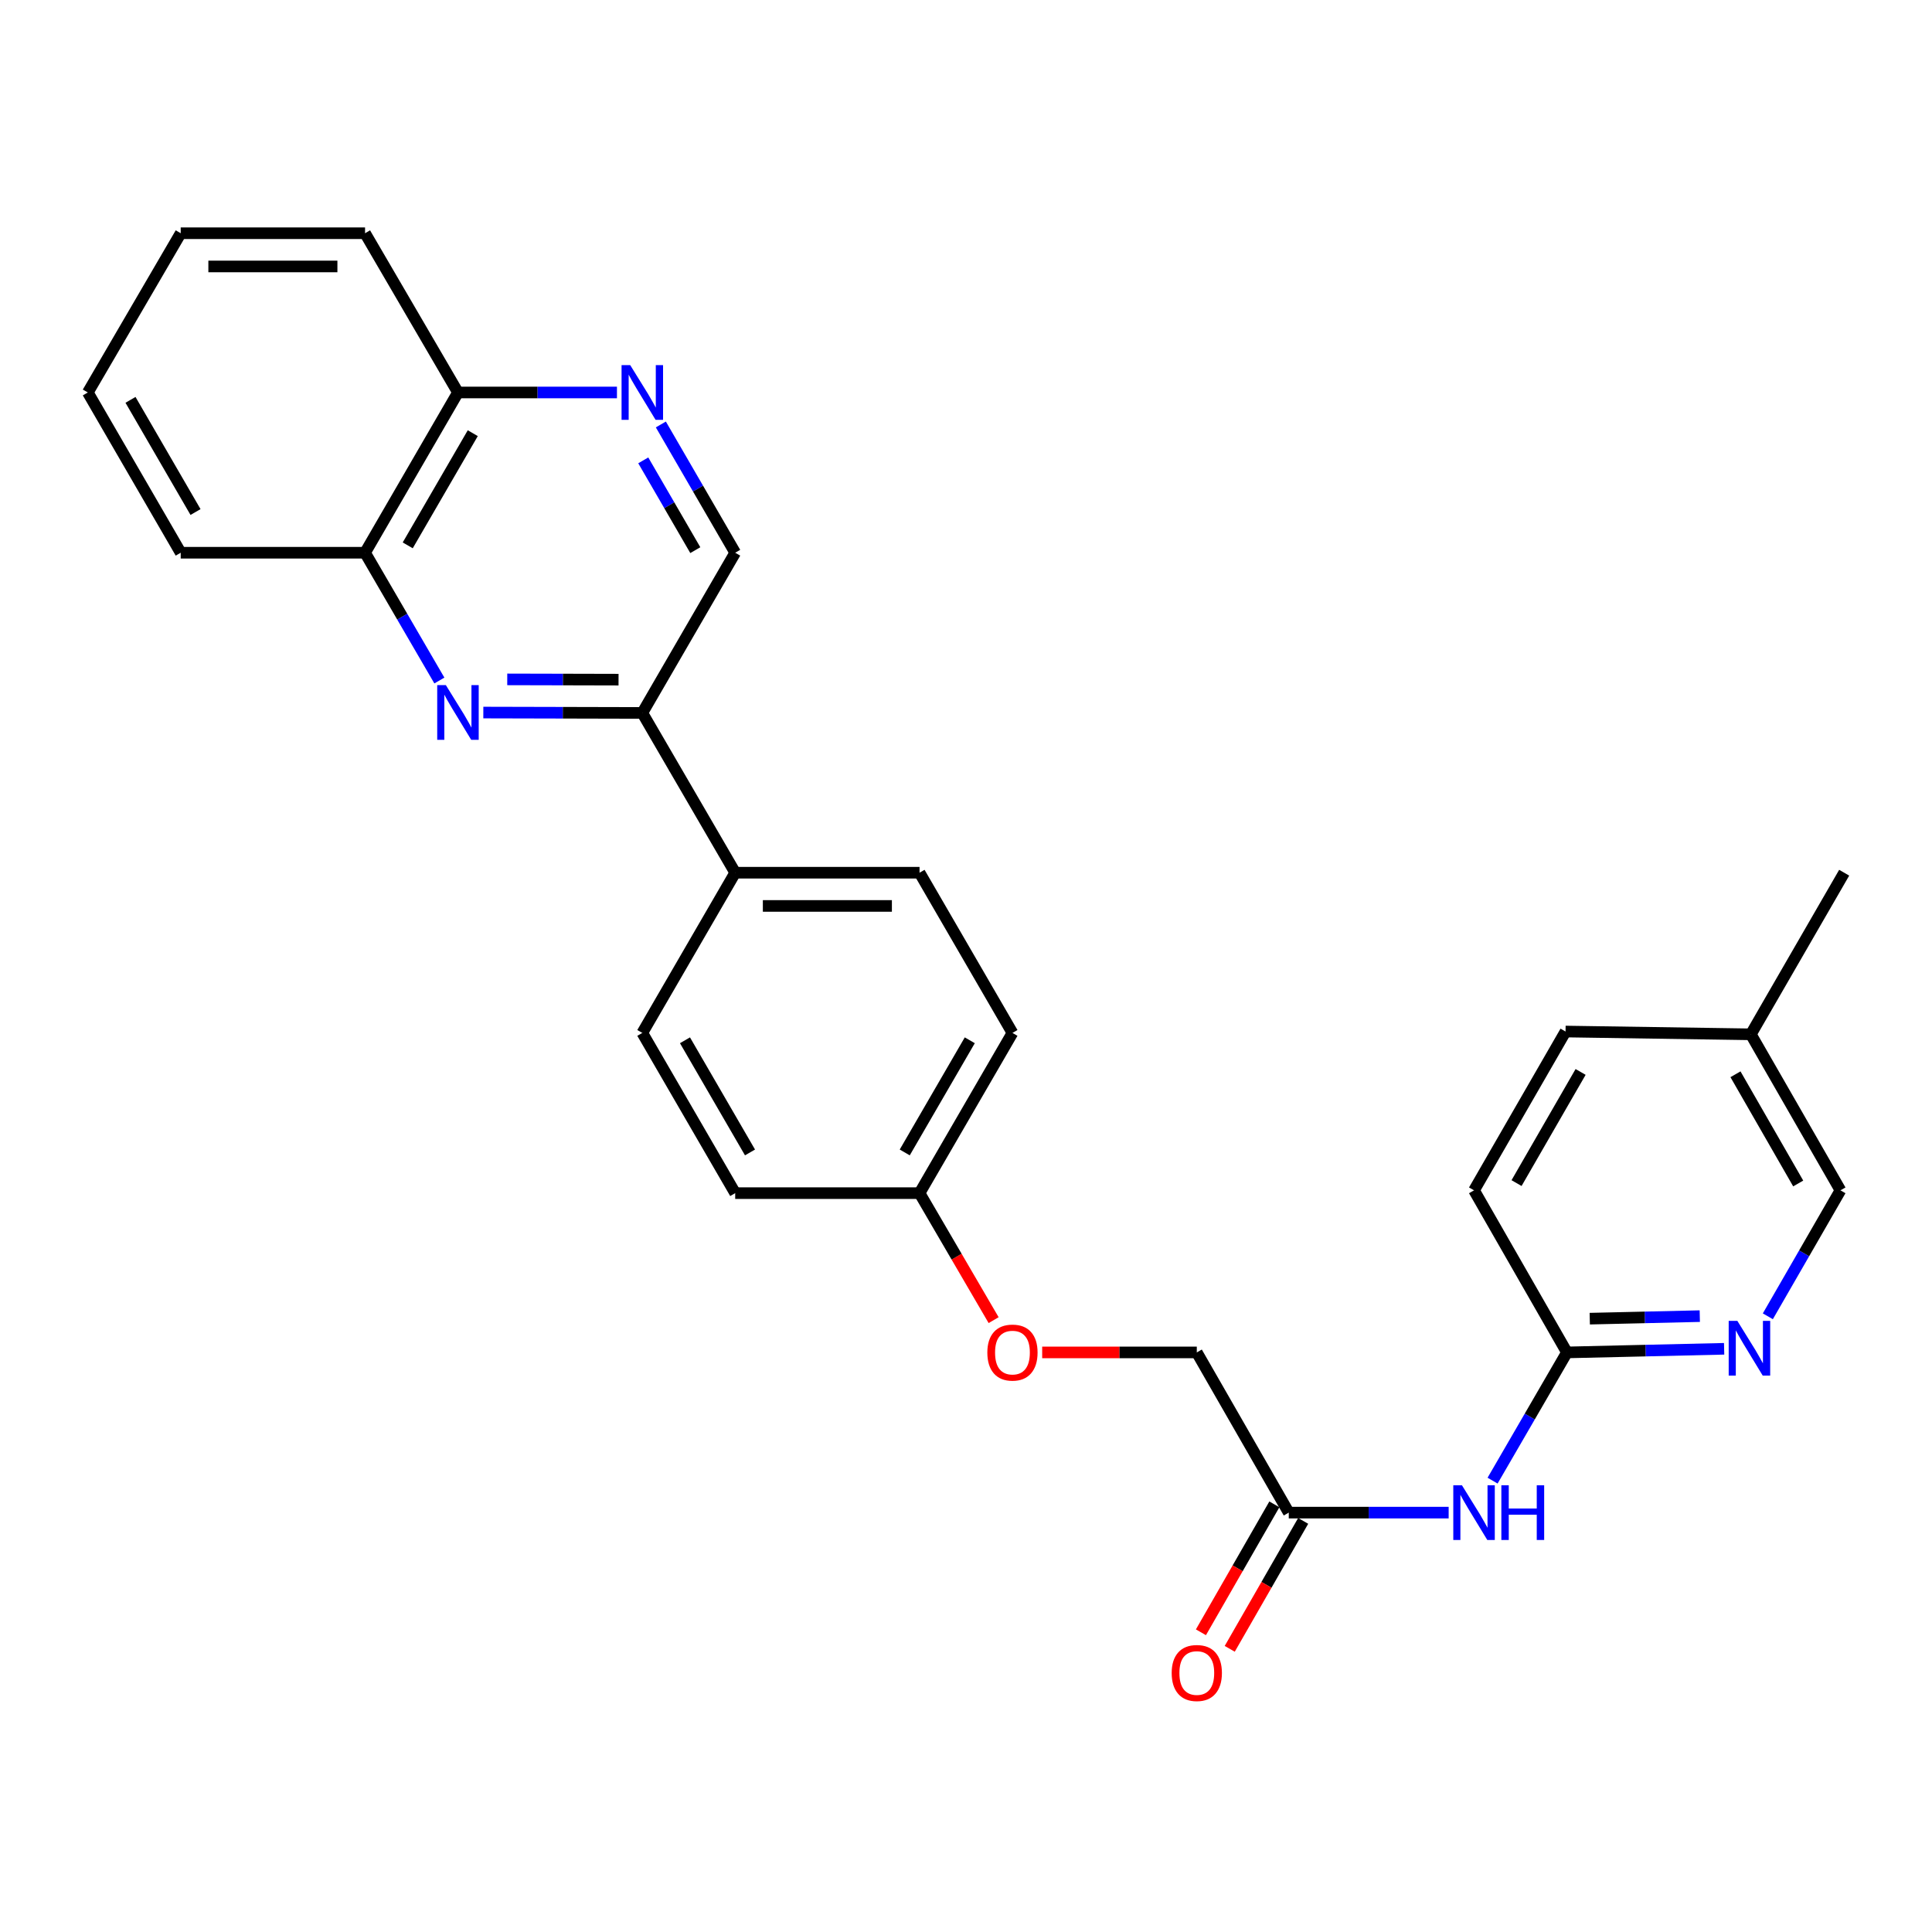<?xml version='1.0' encoding='iso-8859-1'?>
<svg version='1.1' baseProfile='full'
              xmlns='http://www.w3.org/2000/svg'
                      xmlns:rdkit='http://www.rdkit.org/xml'
                      xmlns:xlink='http://www.w3.org/1999/xlink'
                  xml:space='preserve'
width='1000px' height='1000px' viewBox='0 0 1000 1000'>
<!-- END OF HEADER -->
<rect style='opacity:1.0;fill:#FFFFFF;stroke:none' width='1000' height='1000' x='0' y='0'> </rect>
<path class='bond-1' d='M 250.167,368.817 L 291.313,368.916' style='fill:none;fill-rule:evenodd;stroke:#0000FF;stroke-width:6px;stroke-linecap:butt;stroke-linejoin:miter;stroke-opacity:1' />
<path class='bond-1' d='M 291.313,368.916 L 332.458,369.015' style='fill:none;fill-rule:evenodd;stroke:#000000;stroke-width:6px;stroke-linecap:butt;stroke-linejoin:miter;stroke-opacity:1' />
<path class='bond-1' d='M 262.552,351.651 L 291.354,351.72' style='fill:none;fill-rule:evenodd;stroke:#0000FF;stroke-width:6px;stroke-linecap:butt;stroke-linejoin:miter;stroke-opacity:1' />
<path class='bond-1' d='M 291.354,351.72 L 320.156,351.79' style='fill:none;fill-rule:evenodd;stroke:#000000;stroke-width:6px;stroke-linecap:butt;stroke-linejoin:miter;stroke-opacity:1' />
<path class='bond-6' d='M 227.416,352.234 L 208.184,319.164' style='fill:none;fill-rule:evenodd;stroke:#0000FF;stroke-width:6px;stroke-linecap:butt;stroke-linejoin:miter;stroke-opacity:1' />
<path class='bond-6' d='M 208.184,319.164 L 188.951,286.094' style='fill:none;fill-rule:evenodd;stroke:#000000;stroke-width:6px;stroke-linecap:butt;stroke-linejoin:miter;stroke-opacity:1' />
<path class='bond-0' d='M 319.333,203.145 L 278.187,203.145' style='fill:none;fill-rule:evenodd;stroke:#0000FF;stroke-width:6px;stroke-linecap:butt;stroke-linejoin:miter;stroke-opacity:1' />
<path class='bond-0' d='M 278.187,203.145 L 237.042,203.145' style='fill:none;fill-rule:evenodd;stroke:#000000;stroke-width:6px;stroke-linecap:butt;stroke-linejoin:miter;stroke-opacity:1' />
<path class='bond-27' d='M 342.055,219.701 L 361.297,252.898' style='fill:none;fill-rule:evenodd;stroke:#0000FF;stroke-width:6px;stroke-linecap:butt;stroke-linejoin:miter;stroke-opacity:1' />
<path class='bond-27' d='M 361.297,252.898 L 380.539,286.094' style='fill:none;fill-rule:evenodd;stroke:#000000;stroke-width:6px;stroke-linecap:butt;stroke-linejoin:miter;stroke-opacity:1' />
<path class='bond-27' d='M 332.951,238.284 L 346.42,261.521' style='fill:none;fill-rule:evenodd;stroke:#0000FF;stroke-width:6px;stroke-linecap:butt;stroke-linejoin:miter;stroke-opacity:1' />
<path class='bond-27' d='M 346.42,261.521 L 359.889,284.758' style='fill:none;fill-rule:evenodd;stroke:#000000;stroke-width:6px;stroke-linecap:butt;stroke-linejoin:miter;stroke-opacity:1' />
<path class='bond-7' d='M 332.458,369.015 L 380.539,286.094' style='fill:none;fill-rule:evenodd;stroke:#000000;stroke-width:6px;stroke-linecap:butt;stroke-linejoin:miter;stroke-opacity:1' />
<path class='bond-8' d='M 332.458,369.015 L 380.539,451.716' style='fill:none;fill-rule:evenodd;stroke:#000000;stroke-width:6px;stroke-linecap:butt;stroke-linejoin:miter;stroke-opacity:1' />
<path class='bond-2' d='M 749.821,782.931 L 708.443,782.931' style='fill:none;fill-rule:evenodd;stroke:#0000FF;stroke-width:6px;stroke-linecap:butt;stroke-linejoin:miter;stroke-opacity:1' />
<path class='bond-2' d='M 708.443,782.931 L 667.064,782.931' style='fill:none;fill-rule:evenodd;stroke:#000000;stroke-width:6px;stroke-linecap:butt;stroke-linejoin:miter;stroke-opacity:1' />
<path class='bond-5' d='M 772.56,766.375 L 791.804,733.192' style='fill:none;fill-rule:evenodd;stroke:#0000FF;stroke-width:6px;stroke-linecap:butt;stroke-linejoin:miter;stroke-opacity:1' />
<path class='bond-5' d='M 791.804,733.192 L 811.049,700.01' style='fill:none;fill-rule:evenodd;stroke:#000000;stroke-width:6px;stroke-linecap:butt;stroke-linejoin:miter;stroke-opacity:1' />
<path class='bond-3' d='M 892.407,698.134 L 851.728,699.072' style='fill:none;fill-rule:evenodd;stroke:#0000FF;stroke-width:6px;stroke-linecap:butt;stroke-linejoin:miter;stroke-opacity:1' />
<path class='bond-3' d='M 851.728,699.072 L 811.049,700.01' style='fill:none;fill-rule:evenodd;stroke:#000000;stroke-width:6px;stroke-linecap:butt;stroke-linejoin:miter;stroke-opacity:1' />
<path class='bond-3' d='M 879.807,681.225 L 851.332,681.881' style='fill:none;fill-rule:evenodd;stroke:#0000FF;stroke-width:6px;stroke-linecap:butt;stroke-linejoin:miter;stroke-opacity:1' />
<path class='bond-3' d='M 851.332,681.881 L 822.856,682.538' style='fill:none;fill-rule:evenodd;stroke:#000000;stroke-width:6px;stroke-linecap:butt;stroke-linejoin:miter;stroke-opacity:1' />
<path class='bond-14' d='M 915.031,681.314 L 933.824,648.714' style='fill:none;fill-rule:evenodd;stroke:#0000FF;stroke-width:6px;stroke-linecap:butt;stroke-linejoin:miter;stroke-opacity:1' />
<path class='bond-14' d='M 933.824,648.714 L 952.616,616.115' style='fill:none;fill-rule:evenodd;stroke:#000000;stroke-width:6px;stroke-linecap:butt;stroke-linejoin:miter;stroke-opacity:1' />
<path class='bond-4' d='M 667.064,782.931 L 619.461,700.01' style='fill:none;fill-rule:evenodd;stroke:#000000;stroke-width:6px;stroke-linecap:butt;stroke-linejoin:miter;stroke-opacity:1' />
<path class='bond-10' d='M 659.608,778.651 L 640.602,811.761' style='fill:none;fill-rule:evenodd;stroke:#000000;stroke-width:6px;stroke-linecap:butt;stroke-linejoin:miter;stroke-opacity:1' />
<path class='bond-10' d='M 640.602,811.761 L 621.597,844.871' style='fill:none;fill-rule:evenodd;stroke:#FF0000;stroke-width:6px;stroke-linecap:butt;stroke-linejoin:miter;stroke-opacity:1' />
<path class='bond-10' d='M 674.521,787.211 L 655.516,820.321' style='fill:none;fill-rule:evenodd;stroke:#000000;stroke-width:6px;stroke-linecap:butt;stroke-linejoin:miter;stroke-opacity:1' />
<path class='bond-10' d='M 655.516,820.321 L 636.51,853.431' style='fill:none;fill-rule:evenodd;stroke:#FF0000;stroke-width:6px;stroke-linecap:butt;stroke-linejoin:miter;stroke-opacity:1' />
<path class='bond-17' d='M 811.049,700.01 L 762.958,616.115' style='fill:none;fill-rule:evenodd;stroke:#000000;stroke-width:6px;stroke-linecap:butt;stroke-linejoin:miter;stroke-opacity:1' />
<path class='bond-9' d='M 188.951,286.094 L 237.042,203.145' style='fill:none;fill-rule:evenodd;stroke:#000000;stroke-width:6px;stroke-linecap:butt;stroke-linejoin:miter;stroke-opacity:1' />
<path class='bond-9' d='M 211.041,282.276 L 244.704,224.212' style='fill:none;fill-rule:evenodd;stroke:#000000;stroke-width:6px;stroke-linecap:butt;stroke-linejoin:miter;stroke-opacity:1' />
<path class='bond-22' d='M 188.951,286.094 L 93.535,286.094' style='fill:none;fill-rule:evenodd;stroke:#000000;stroke-width:6px;stroke-linecap:butt;stroke-linejoin:miter;stroke-opacity:1' />
<path class='bond-11' d='M 380.539,451.716 L 475.955,451.716' style='fill:none;fill-rule:evenodd;stroke:#000000;stroke-width:6px;stroke-linecap:butt;stroke-linejoin:miter;stroke-opacity:1' />
<path class='bond-11' d='M 394.851,468.911 L 461.642,468.911' style='fill:none;fill-rule:evenodd;stroke:#000000;stroke-width:6px;stroke-linecap:butt;stroke-linejoin:miter;stroke-opacity:1' />
<path class='bond-12' d='M 380.539,451.716 L 332.458,534.637' style='fill:none;fill-rule:evenodd;stroke:#000000;stroke-width:6px;stroke-linecap:butt;stroke-linejoin:miter;stroke-opacity:1' />
<path class='bond-23' d='M 237.042,203.145 L 188.951,120.72' style='fill:none;fill-rule:evenodd;stroke:#000000;stroke-width:6px;stroke-linecap:butt;stroke-linejoin:miter;stroke-opacity:1' />
<path class='bond-19' d='M 475.955,451.716 L 524.045,534.637' style='fill:none;fill-rule:evenodd;stroke:#000000;stroke-width:6px;stroke-linecap:butt;stroke-linejoin:miter;stroke-opacity:1' />
<path class='bond-18' d='M 332.458,534.637 L 380.539,617.567' style='fill:none;fill-rule:evenodd;stroke:#000000;stroke-width:6px;stroke-linecap:butt;stroke-linejoin:miter;stroke-opacity:1' />
<path class='bond-18' d='M 354.546,538.451 L 388.203,596.503' style='fill:none;fill-rule:evenodd;stroke:#000000;stroke-width:6px;stroke-linecap:butt;stroke-linejoin:miter;stroke-opacity:1' />
<path class='bond-13' d='M 514.3,683.304 L 495.128,650.436' style='fill:none;fill-rule:evenodd;stroke:#FF0000;stroke-width:6px;stroke-linecap:butt;stroke-linejoin:miter;stroke-opacity:1' />
<path class='bond-13' d='M 495.128,650.436 L 475.955,617.567' style='fill:none;fill-rule:evenodd;stroke:#000000;stroke-width:6px;stroke-linecap:butt;stroke-linejoin:miter;stroke-opacity:1' />
<path class='bond-15' d='M 539.431,700.01 L 579.446,700.01' style='fill:none;fill-rule:evenodd;stroke:#FF0000;stroke-width:6px;stroke-linecap:butt;stroke-linejoin:miter;stroke-opacity:1' />
<path class='bond-15' d='M 579.446,700.01 L 619.461,700.01' style='fill:none;fill-rule:evenodd;stroke:#000000;stroke-width:6px;stroke-linecap:butt;stroke-linejoin:miter;stroke-opacity:1' />
<path class='bond-30' d='M 952.616,616.115 L 906.235,535.363' style='fill:none;fill-rule:evenodd;stroke:#000000;stroke-width:6px;stroke-linecap:butt;stroke-linejoin:miter;stroke-opacity:1' />
<path class='bond-30' d='M 930.748,612.566 L 898.281,556.04' style='fill:none;fill-rule:evenodd;stroke:#000000;stroke-width:6px;stroke-linecap:butt;stroke-linejoin:miter;stroke-opacity:1' />
<path class='bond-16' d='M 475.955,617.567 L 380.539,617.567' style='fill:none;fill-rule:evenodd;stroke:#000000;stroke-width:6px;stroke-linecap:butt;stroke-linejoin:miter;stroke-opacity:1' />
<path class='bond-29' d='M 475.955,617.567 L 524.045,534.637' style='fill:none;fill-rule:evenodd;stroke:#000000;stroke-width:6px;stroke-linecap:butt;stroke-linejoin:miter;stroke-opacity:1' />
<path class='bond-29' d='M 468.293,596.501 L 501.956,538.45' style='fill:none;fill-rule:evenodd;stroke:#000000;stroke-width:6px;stroke-linecap:butt;stroke-linejoin:miter;stroke-opacity:1' />
<path class='bond-21' d='M 762.958,616.115 L 810.322,533.92' style='fill:none;fill-rule:evenodd;stroke:#000000;stroke-width:6px;stroke-linecap:butt;stroke-linejoin:miter;stroke-opacity:1' />
<path class='bond-21' d='M 784.962,612.371 L 818.117,554.835' style='fill:none;fill-rule:evenodd;stroke:#000000;stroke-width:6px;stroke-linecap:butt;stroke-linejoin:miter;stroke-opacity:1' />
<path class='bond-20' d='M 906.235,535.363 L 810.322,533.92' style='fill:none;fill-rule:evenodd;stroke:#000000;stroke-width:6px;stroke-linecap:butt;stroke-linejoin:miter;stroke-opacity:1' />
<path class='bond-24' d='M 906.235,535.363 L 954.545,451.716' style='fill:none;fill-rule:evenodd;stroke:#000000;stroke-width:6px;stroke-linecap:butt;stroke-linejoin:miter;stroke-opacity:1' />
<path class='bond-25' d='M 93.535,286.094 L 45.455,203.145' style='fill:none;fill-rule:evenodd;stroke:#000000;stroke-width:6px;stroke-linecap:butt;stroke-linejoin:miter;stroke-opacity:1' />
<path class='bond-25' d='M 101.2,265.028 L 67.544,206.964' style='fill:none;fill-rule:evenodd;stroke:#000000;stroke-width:6px;stroke-linecap:butt;stroke-linejoin:miter;stroke-opacity:1' />
<path class='bond-28' d='M 188.951,120.72 L 93.535,120.72' style='fill:none;fill-rule:evenodd;stroke:#000000;stroke-width:6px;stroke-linecap:butt;stroke-linejoin:miter;stroke-opacity:1' />
<path class='bond-28' d='M 174.639,137.916 L 107.848,137.916' style='fill:none;fill-rule:evenodd;stroke:#000000;stroke-width:6px;stroke-linecap:butt;stroke-linejoin:miter;stroke-opacity:1' />
<path class='bond-26' d='M 45.455,203.145 L 93.535,120.72' style='fill:none;fill-rule:evenodd;stroke:#000000;stroke-width:6px;stroke-linecap:butt;stroke-linejoin:miter;stroke-opacity:1' />
<path  class='atom-0' d='M 230.782 354.626
L 240.062 369.626
Q 240.982 371.106, 242.462 373.786
Q 243.942 376.466, 244.022 376.626
L 244.022 354.626
L 247.782 354.626
L 247.782 382.946
L 243.902 382.946
L 233.942 366.546
Q 232.782 364.626, 231.542 362.426
Q 230.342 360.226, 229.982 359.546
L 229.982 382.946
L 226.302 382.946
L 226.302 354.626
L 230.782 354.626
' fill='#0000FF'/>
<path  class='atom-1' d='M 326.198 188.985
L 335.478 203.985
Q 336.398 205.465, 337.878 208.145
Q 339.358 210.825, 339.438 210.985
L 339.438 188.985
L 343.198 188.985
L 343.198 217.305
L 339.318 217.305
L 329.358 200.905
Q 328.198 198.985, 326.958 196.785
Q 325.758 194.585, 325.398 193.905
L 325.398 217.305
L 321.718 217.305
L 321.718 188.985
L 326.198 188.985
' fill='#0000FF'/>
<path  class='atom-3' d='M 756.698 768.771
L 765.978 783.771
Q 766.898 785.251, 768.378 787.931
Q 769.858 790.611, 769.938 790.771
L 769.938 768.771
L 773.698 768.771
L 773.698 797.091
L 769.818 797.091
L 759.858 780.691
Q 758.698 778.771, 757.458 776.571
Q 756.258 774.371, 755.898 773.691
L 755.898 797.091
L 752.218 797.091
L 752.218 768.771
L 756.698 768.771
' fill='#0000FF'/>
<path  class='atom-3' d='M 777.098 768.771
L 780.938 768.771
L 780.938 780.811
L 795.418 780.811
L 795.418 768.771
L 799.258 768.771
L 799.258 797.091
L 795.418 797.091
L 795.418 784.011
L 780.938 784.011
L 780.938 797.091
L 777.098 797.091
L 777.098 768.771
' fill='#0000FF'/>
<path  class='atom-4' d='M 899.249 683.672
L 908.529 698.672
Q 909.449 700.152, 910.929 702.832
Q 912.409 705.512, 912.489 705.672
L 912.489 683.672
L 916.249 683.672
L 916.249 711.992
L 912.369 711.992
L 902.409 695.592
Q 901.249 693.672, 900.009 691.472
Q 898.809 689.272, 898.449 688.592
L 898.449 711.992
L 894.769 711.992
L 894.769 683.672
L 899.249 683.672
' fill='#0000FF'/>
<path  class='atom-11' d='M 606.461 865.941
Q 606.461 859.141, 609.821 855.341
Q 613.181 851.541, 619.461 851.541
Q 625.741 851.541, 629.101 855.341
Q 632.461 859.141, 632.461 865.941
Q 632.461 872.821, 629.061 876.741
Q 625.661 880.621, 619.461 880.621
Q 613.221 880.621, 609.821 876.741
Q 606.461 872.861, 606.461 865.941
M 619.461 877.421
Q 623.781 877.421, 626.101 874.541
Q 628.461 871.621, 628.461 865.941
Q 628.461 860.381, 626.101 857.581
Q 623.781 854.741, 619.461 854.741
Q 615.141 854.741, 612.781 857.541
Q 610.461 860.341, 610.461 865.941
Q 610.461 871.661, 612.781 874.541
Q 615.141 877.421, 619.461 877.421
' fill='#FF0000'/>
<path  class='atom-14' d='M 511.045 700.09
Q 511.045 693.29, 514.405 689.49
Q 517.765 685.69, 524.045 685.69
Q 530.325 685.69, 533.685 689.49
Q 537.045 693.29, 537.045 700.09
Q 537.045 706.97, 533.645 710.89
Q 530.245 714.77, 524.045 714.77
Q 517.805 714.77, 514.405 710.89
Q 511.045 707.01, 511.045 700.09
M 524.045 711.57
Q 528.365 711.57, 530.685 708.69
Q 533.045 705.77, 533.045 700.09
Q 533.045 694.53, 530.685 691.73
Q 528.365 688.89, 524.045 688.89
Q 519.725 688.89, 517.365 691.69
Q 515.045 694.49, 515.045 700.09
Q 515.045 705.81, 517.365 708.69
Q 519.725 711.57, 524.045 711.57
' fill='#FF0000'/>
</svg>
